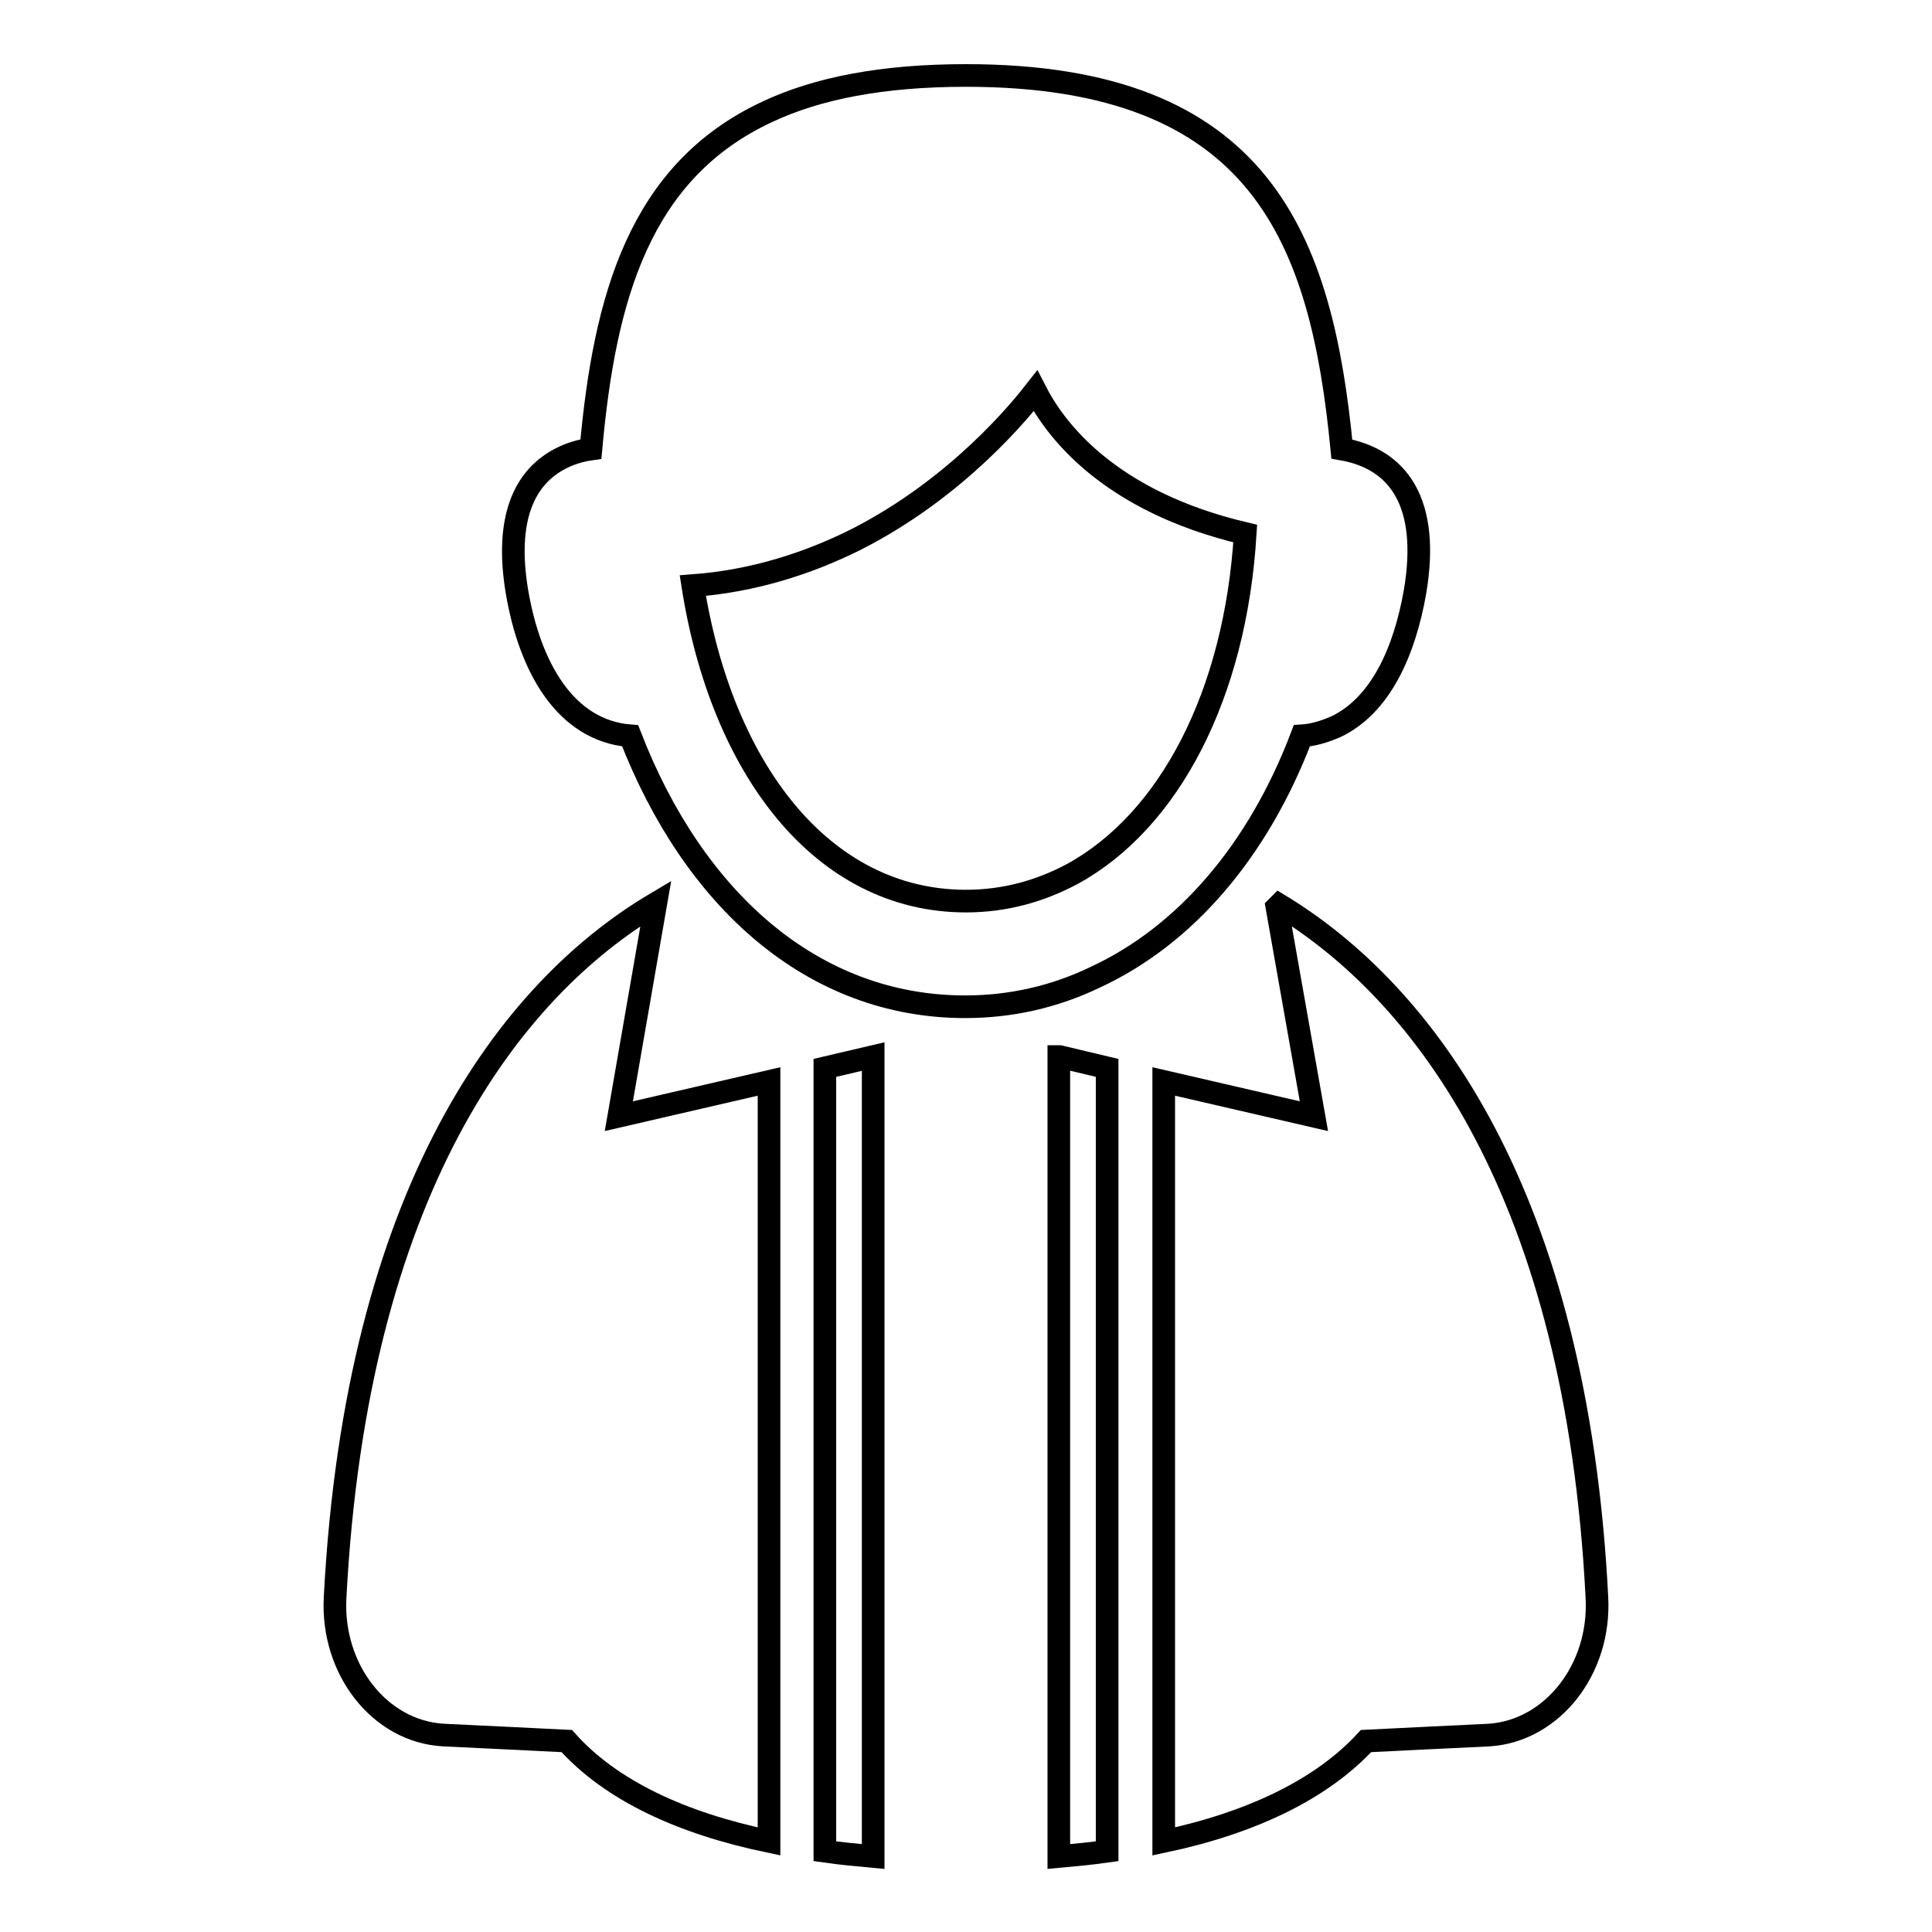 <?xml version="1.0" encoding="utf-8"?>
<!-- Svg Vector Icons : http://www.onlinewebfonts.com/icon -->
<!DOCTYPE svg PUBLIC "-//W3C//DTD SVG 1.1//EN" "http://www.w3.org/Graphics/SVG/1.1/DTD/svg11.dtd">
<svg version="1.1" xmlns="http://www.w3.org/2000/svg" xmlns:xlink="http://www.w3.org/1999/xlink" x="0px" y="0px" viewBox="0 0 256 256" enable-background="new 0 0 256 256" xml:space="preserve">
<g><g><g><g><path stroke-width="3" fill-opacity="0" stroke="#000000"  d="M140.3,140L140.3,140v106c2.2-0.2,4.3-0.4,6.4-0.7V141.5l-6.3-1.5L140.3,140z"/><path stroke-width="3" fill-opacity="0" stroke="#000000"  d="M86.9,119.7c-19.4,11.5-39.7,38.2-42.5,92c-0.5,9.5,5.9,17.7,14.3,18.2c0.3,0,16.4,0.8,16.4,0.8c5.9,6.6,15.3,10.9,26.8,13.3V143.3l-19.9,4.6L86.9,119.7z"/><path stroke-width="3" fill-opacity="0" stroke="#000000"  d="M109.3,245.3c2.1,0.3,4.2,0.5,6.4,0.7V140l-6.4,1.5V245.3z"/><path stroke-width="3" fill-opacity="0" stroke="#000000"  d="M211.6,211.7c-2.7-53.4-22.8-80.1-42.1-91.8c0,0,0,0,0,0c-0.1,0.1-0.2,0.2-0.3,0.3l4.9,27.7l-19.9-4.6V244c11.8-2.5,21-7,26.8-13.3c0,0,16.1-0.8,16.4-0.8C205.7,229.3,212.1,221.2,211.6,211.7z"/><path stroke-width="3" fill-opacity="0" stroke="#000000"  d="M115.8 140L115.8 140 115.7 140 z"/><path stroke-width="3" fill-opacity="0" stroke="#000000"  d="M172.5,97.5c1.6-0.1,3.1-0.6,4.5-1.2c5.9-2.8,9.1-9.9,10.5-17.9c2-11.8-2.2-17.6-9.7-18.9C175.1,31.7,167.2,10,128,10c-11.1,0-19.7,1.7-26.3,4.8c-17,7.9-21.6,24.7-23.4,44.7c-1.4,0.2-2.7,0.6-3.9,1.2c-5,2.5-7.5,8.1-5.9,17.7c1.7,10,6.4,18.4,15,19.1c8.4,21.7,24.2,35.9,44.4,35.9c6,0,11.8-1.3,17.2-3.9C157,124,166.7,112.8,172.5,97.5z M128,119.4c-19.1,0-32.4-17.6-36.2-41.8c8.1-0.6,15.4-3,21.6-6.1c13.6-6.9,22-17.4,23.8-19.7c2.5,4.9,9.5,14.6,27.8,18.9c-1.3,21.4-10.1,38.1-22.9,45.1C137.8,118.1,133.1,119.4,128,119.4z"/></g></g><g></g><g></g><g></g><g></g><g></g><g></g><g></g><g></g><g></g><g></g><g></g><g></g><g></g><g></g><g></g></g></g>
</svg>